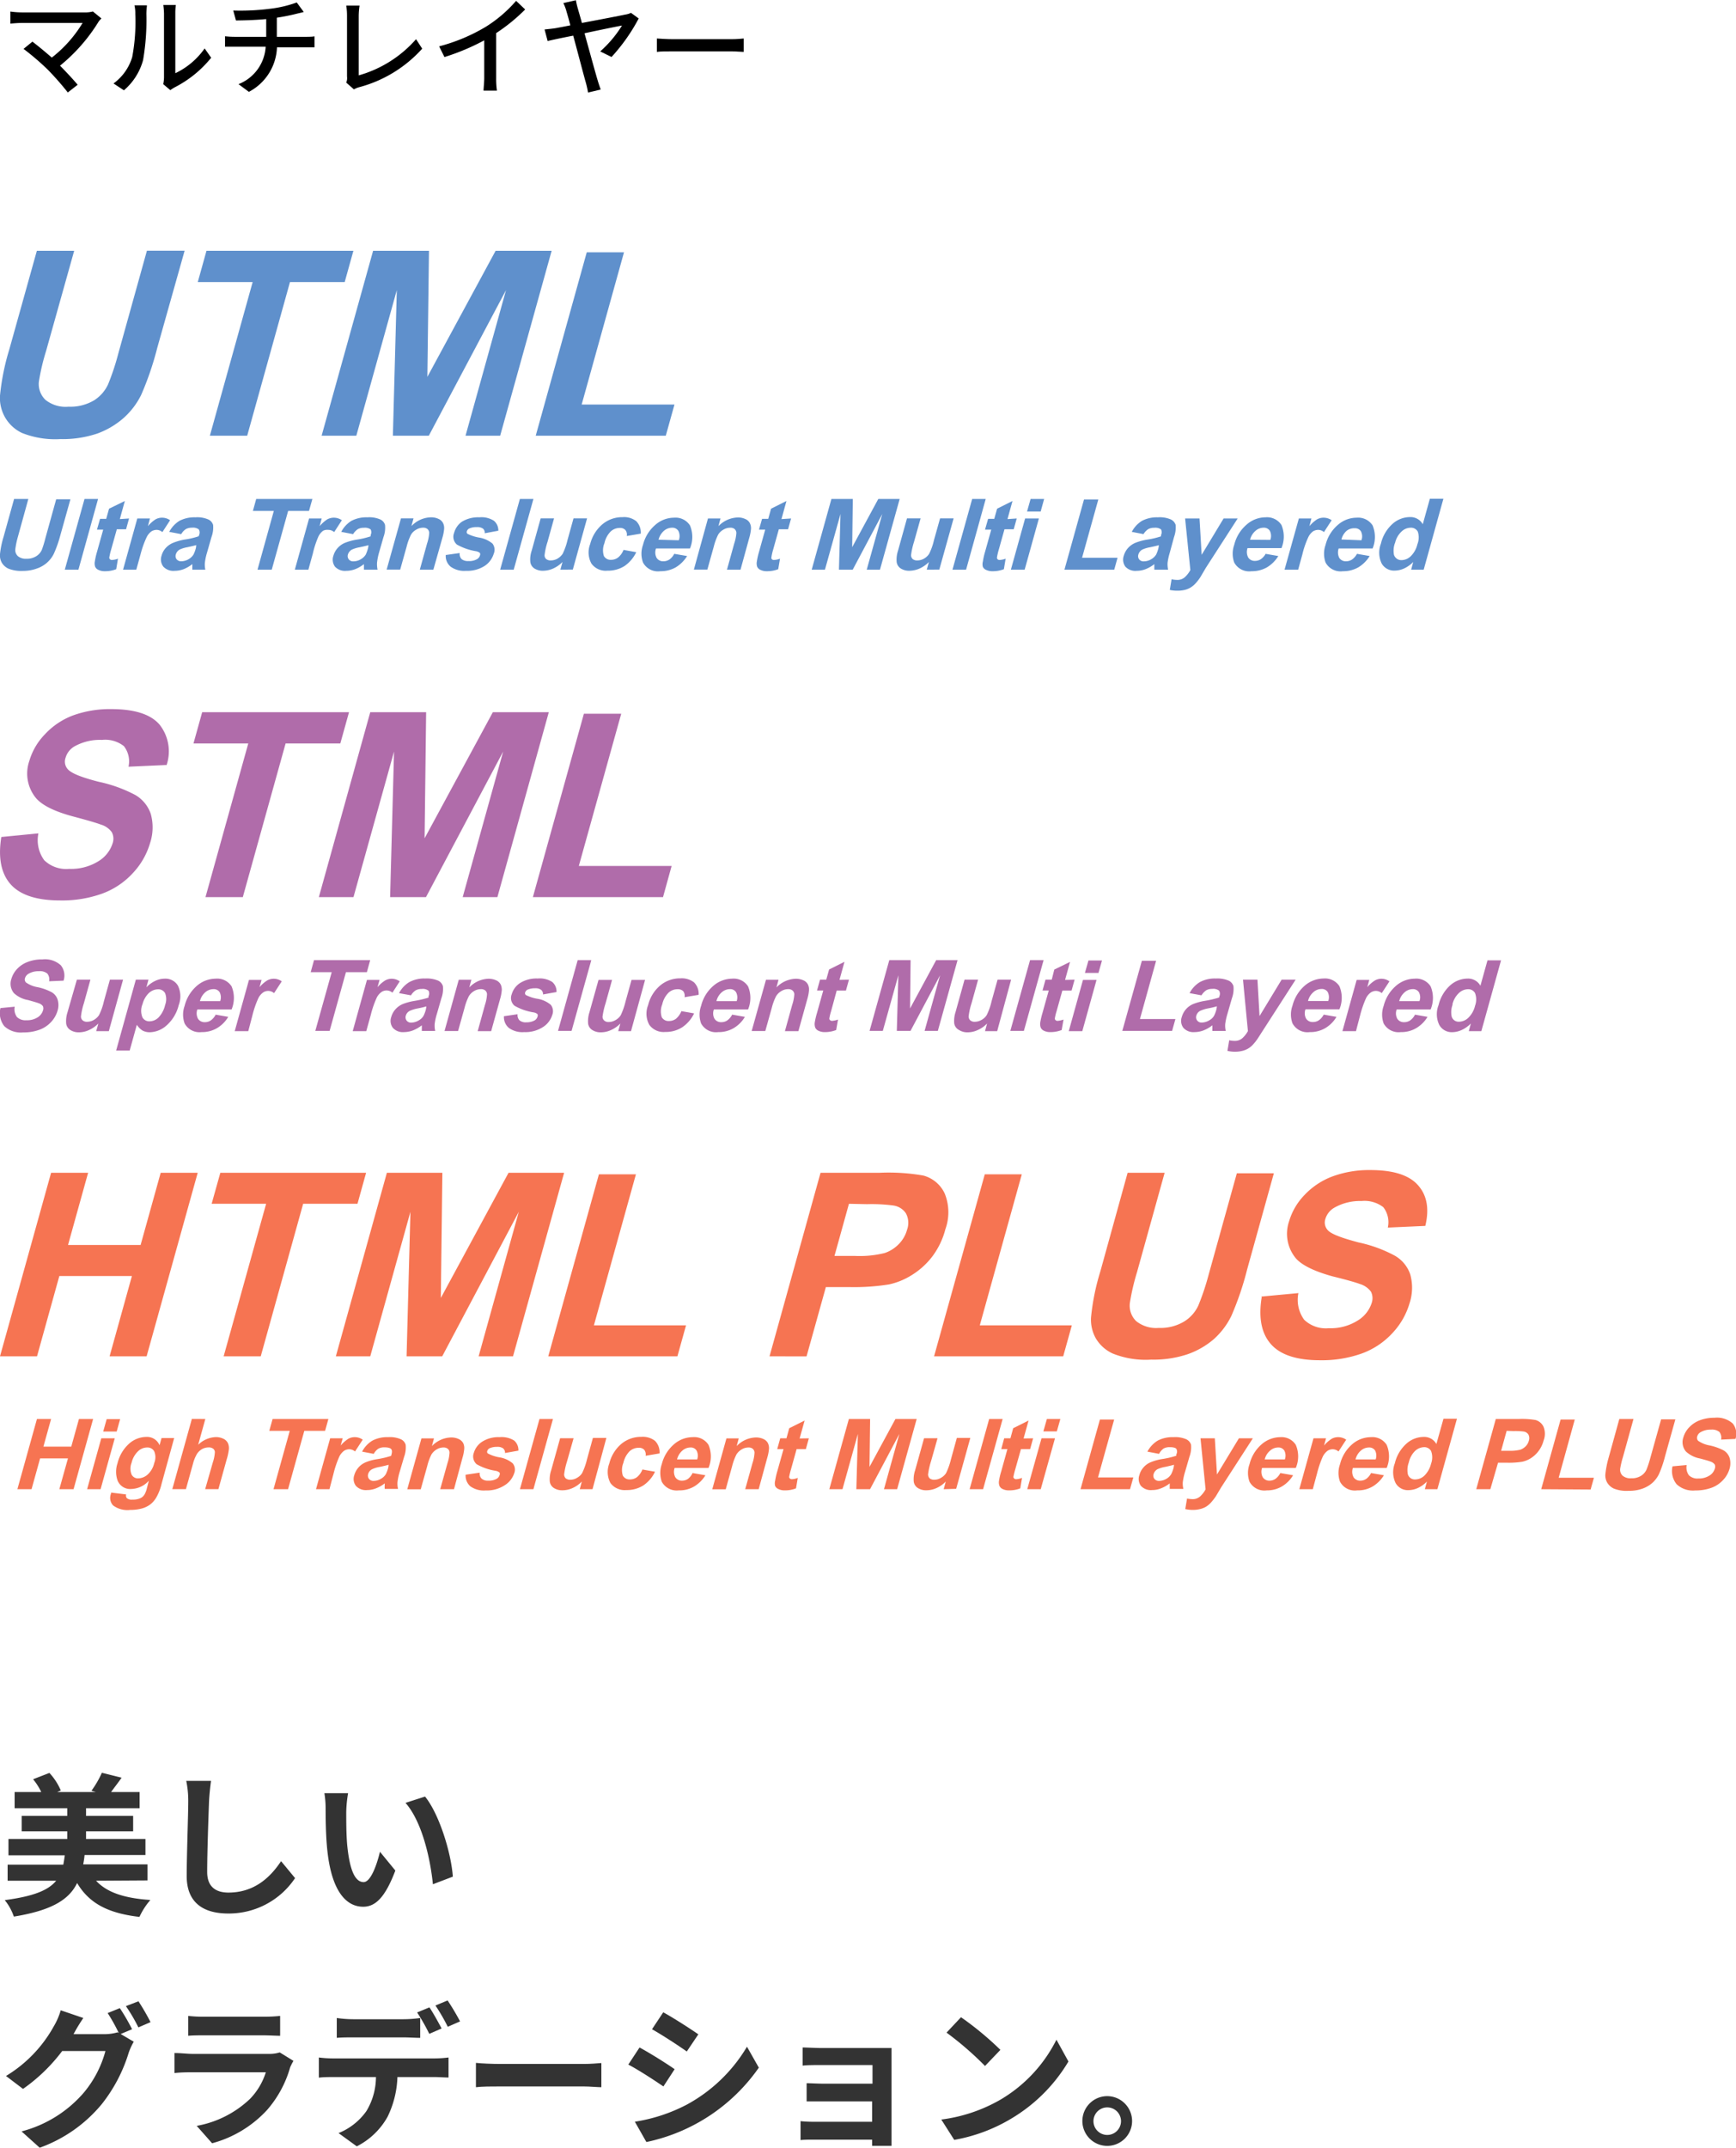 <svg xmlns="http://www.w3.org/2000/svg" width="225.57" height="278.99" viewBox="0 0 225.57 278.99"><g id="レイヤー_2" data-name="レイヤー 2"><g id="左バナー"><path d="M12.75,4a22.48,22.48,0,0,1-4.94,5.6c.82.83,1.73,1.81,2.29,2.48l-1.28,1a37.68,37.68,0,0,0-2.59-2.95A33.27,33.27,0,0,0,3.07,7.42l1.15-.94c.53.39,1.58,1.25,2.52,2.07a16.45,16.45,0,0,0,4-4.5H2.88c-.56,0-1.22.06-1.52.09V2.57a11.53,11.53,0,0,0,1.52.11H11a3.78,3.78,0,0,0,1.08-.12l1.11.91C13,3.65,12.85,3.82,12.75,4Z" transform="translate(-0.01 -1.07)"/><path d="M17.19,8.48a24.68,24.68,0,0,0,.4-5.59,4.54,4.54,0,0,0-.11-1.13H19.1c0,.11-.07.63-.07,1.12a30.52,30.52,0,0,1-.43,6,7.87,7.87,0,0,1-2.49,3.92l-1.35-.89A6.56,6.56,0,0,0,17.19,8.48Zm4.13,2.65V2.84a9.35,9.35,0,0,0-.09-1.12h1.63a7.31,7.31,0,0,0-.07,1.12v7.74A9.75,9.75,0,0,0,26.6,7.36l.85,1.21a14.7,14.7,0,0,1-4.77,3.86,5.19,5.19,0,0,0-.54.35L21.22,12A4.45,4.45,0,0,0,21.32,11.13Z" transform="translate(-0.01 -1.07)"/><path d="M35,2.22a15.34,15.34,0,0,0,3.57-.83l.91,1.24-.91.22c-.69.18-1.66.38-2.59.52V5.85H39.7c.3,0,.87,0,1.18-.06V7.22c-.34,0-.79,0-1.15,0H36A6.82,6.82,0,0,1,32.35,13L31,12a5.57,5.57,0,0,0,3.53-4.86h-4c-.44,0-.93,0-1.28,0V5.78a11.79,11.79,0,0,0,1.26.07h4.09V3.55c-1.38.13-2.91.17-3.93.18l-.35-1.29A30.36,30.36,0,0,0,35,2.22Z" transform="translate(-0.01 -1.07)"/><path d="M45.1,11V3.21A8.34,8.34,0,0,0,45,1.8h1.73a9.13,9.13,0,0,0-.11,1.4v7.66a15.51,15.51,0,0,0,7.45-4.7l.8,1.23a16.8,16.8,0,0,1-8.17,5,2.74,2.74,0,0,0-.7.29l-1-.88A1.55,1.55,0,0,0,45.1,11Z" transform="translate(-0.01 -1.07)"/><path d="M63.18,4.52a17.33,17.33,0,0,0,3.89-3.34L68.25,2.3a23.65,23.65,0,0,1-3.77,3.07v5.81a10.57,10.57,0,0,0,.1,1.66H62.84c0-.31.09-1.08.09-1.66V6.31a29.1,29.1,0,0,1-5.17,2.17l-.69-1.39A23.19,23.19,0,0,0,63.18,4.52Z" transform="translate(-0.01 -1.07)"/><path d="M75.1,2.21c.14.49.33,1.13.52,1.84,2.31-.43,5-.95,5.65-1.09A2.57,2.57,0,0,0,82,2.74l1,.73a23.7,23.7,0,0,1-3.53,5L78,7.75a15.08,15.08,0,0,0,2.83-3.36c-.42.07-2.65.52-4.87,1,.68,2.45,1.45,5.28,1.71,6.12.08.29.28.87.39,1.19l-1.64.39a12.78,12.78,0,0,0-.28-1.26c-.23-.78-1-3.74-1.65-6.13-1.53.3-2.85.58-3.32.7l-.4-1.5c.52-.06,1-.1,1.49-.18.24-.05.94-.17,1.86-.36-.21-.79-.39-1.44-.49-1.76a5.87,5.87,0,0,0-.42-1.13l1.63-.37A10.43,10.43,0,0,0,75.1,2.21Z" transform="translate(-0.01 -1.07)"/><path d="M87.45,6.16h7.62c.67,0,1.22-.06,1.57-.09V7.81c-.31,0-1-.07-1.57-.07H87.45c-.77,0-1.61,0-2.09.07V6.07C85.83,6.1,86.69,6.16,87.45,6.16Z" transform="translate(-0.01 -1.07)"/><path d="M12.49,245.34c1.4,1.52,3.68,2.28,7.06,2.5a9.19,9.19,0,0,0-1.42,2.2c-4.12-.48-6.54-1.78-8.1-4.4C9,247.78,6.75,249.2,1.81,250a7,7,0,0,0-1.18-2.14c3.8-.5,5.68-1.3,6.68-2.52H1v-2.08H8.23c.08-.38.14-.78.2-1.22H1.11v-2.12H8.75v-1H2.83v-2H8.75v-1H1.91v-2.1H5.37a8.06,8.06,0,0,0-1.06-1.66l2.12-.82a7.91,7.91,0,0,1,1.48,2.28l-.46.2h5l-.56-.16a13.18,13.18,0,0,0,1.36-2.34l2.56.64c-.48.7-1,1.34-1.36,1.86h3.7v2.1H11.19v1h6.12v2H11.19v1h7.72V242H11a11.94,11.94,0,0,1-.18,1.22h8.36v2.08Z" transform="translate(-0.01 -1.07)" style="fill:#333"/><path d="M27.17,235.07c-.08,2.16-.24,6.65-.24,9.13,0,2,1.2,2.68,2.76,2.68,3.3,0,5.4-1.9,6.84-4.08l1.82,2.2a10.35,10.35,0,0,1-8.68,4.6c-3.28,0-5.4-1.44-5.4-4.86,0-2.68.2-8,.2-9.67a12.76,12.76,0,0,0-.26-2.7l3.22,0C27.31,233.25,27.21,234.27,27.17,235.07Z" transform="translate(-0.01 -1.07)" style="fill:#333"/><path d="M45,236.42c0,1.3,0,2.8.12,4.24.28,2.88.88,4.86,2.14,4.86.94,0,1.74-2.34,2.12-3.94l2,2.44c-1.32,3.48-2.58,4.7-4.18,4.7-2.2,0-4.1-2-4.66-7.34-.2-1.84-.22-4.19-.22-5.41a12.16,12.16,0,0,0-.16-2l3.08,0A16.18,16.18,0,0,0,45,236.42Zm13.88,8.38-2.62,1c-.32-3.22-1.38-8.09-3.56-10.57l2.54-.82C57.11,236.73,58.63,241.74,58.85,244.8Z" transform="translate(-0.01 -1.07)" style="fill:#333"/><path d="M17.17,264.63l-1.48.62,1.7,1a8,8,0,0,0-.66,1.44,20.24,20.24,0,0,1-3.5,6.67,18.63,18.63,0,0,1-8.06,5.66l-2.36-2.12a16,16,0,0,0,8.06-5,14.15,14.15,0,0,0,2.84-5.44H8.09A22.47,22.47,0,0,1,3,272.38L.79,270.7A17.31,17.31,0,0,0,7,264.25a9,9,0,0,0,.9-2.08l2.94,1a20.75,20.75,0,0,0-1.22,2l-.06.1h4a6.3,6.3,0,0,0,1.74-.24l.14.08A23.19,23.19,0,0,0,14,262.53l1.58-.64A25.42,25.42,0,0,1,17.17,264.63Zm2.4-.92-1.58.68a21.2,21.2,0,0,0-1.62-2.76L18,261A28.56,28.56,0,0,1,19.57,263.71Z" transform="translate(-0.01 -1.07)" style="fill:#333"/><path d="M37.71,269.58a14.37,14.37,0,0,1-3,5.54,15,15,0,0,1-7.14,4.32l-2-2.26a13.49,13.49,0,0,0,6.92-3.5,8.68,8.68,0,0,0,2.06-3.46H25c-.48,0-1.48,0-2.32.1v-2.6c.84,0,1.7.11,2.32.11h9.9a4.53,4.53,0,0,0,1.46-.19l1.78,1.1A7.41,7.41,0,0,0,37.71,269.58ZM26.55,263h7.7a18.86,18.86,0,0,0,2.16-.1v2.58c-.54,0-1.48-.06-2.2-.06H26.55c-.64,0-1.5,0-2.08.06v-2.58A16.86,16.86,0,0,0,26.55,263Z" transform="translate(-0.01 -1.07)" style="fill:#333"/><path d="M43.37,268.42h13.1a15.13,15.13,0,0,0,1.82-.12v2.6c-.5,0-1.26-.06-1.82-.06H51.65A12.69,12.69,0,0,1,50.37,276a9.48,9.48,0,0,1-4,3.84L44,278.12a8.17,8.17,0,0,0,3.62-2.86,8.59,8.59,0,0,0,1.24-4.42h-5.5c-.58,0-1.36,0-1.92.08V268.3A15.23,15.23,0,0,0,43.37,268.42Zm2.54-5.09h6.54a15.7,15.7,0,0,0,2.16-.16v2.58c-.68,0-1.46-.06-2.16-.06H45.91c-.68,0-1.54,0-2.14.06v-2.58A15,15,0,0,0,45.91,263.33Zm11.48,1.2-1.6.7a25.46,25.46,0,0,0-1.58-2.78l1.6-.66C56.31,262.53,57,263.79,57.39,264.53Zm2.4-.92-1.6.7a23.6,23.6,0,0,0-1.6-2.76l1.58-.66A31.28,31.28,0,0,1,59.79,263.61Z" transform="translate(-0.01 -1.07)" style="fill:#333"/><path d="M65.07,269.14H75.81c.94,0,1.82-.08,2.34-.12v3.14c-.48,0-1.5-.1-2.34-.1H65.07c-1.14,0-2.48,0-3.22.1V269C62.57,269.08,64,269.14,65.07,269.14Z" transform="translate(-0.01 -1.07)" style="fill:#333"/><path d="M87.67,269.82l-1.46,2.24c-1.14-.78-3.22-2.14-4.56-2.84L83.11,267C84.45,267.72,86.65,269.1,87.67,269.82Zm1.62,4.58a20.39,20.39,0,0,0,7.78-7.5l1.54,2.72A23.74,23.74,0,0,1,84,279.28l-1.5-2.64A21.67,21.67,0,0,0,89.29,274.4Zm1.46-9.11-1.5,2.23c-1.12-.79-3.2-2.15-4.52-2.89l1.46-2.2C87.51,263.15,89.71,264.57,90.75,265.29Z" transform="translate(-0.01 -1.07)" style="fill:#333"/><path d="M106.75,267.07h7.56c.48,0,1.22,0,1.54,0,0,.25,0,.92,0,1.34v10c0,.32,0,1,0,1.36h-2.52c0-.18,0-.5,0-.8h-7.58c-.56,0-1.38,0-1.72.06v-2.46a17.16,17.16,0,0,0,1.74.08h7.56V274H107c-.76,0-1.72,0-2.18,0v-2.36c.52,0,1.42.06,2.18.06h6.38v-2.42h-6.6c-.74,0-2,0-2.48.08V267C104.79,267,106,267.07,106.75,267.07Z" transform="translate(-0.01 -1.07)" style="fill:#333"/><path d="M130,273.78a18.79,18.79,0,0,0,7.28-7.79l1.56,2.83a21.27,21.27,0,0,1-7.4,7.4A21.66,21.66,0,0,1,124,279l-1.68-2.64A20.61,20.61,0,0,0,130,273.78Zm0-6.47-2,2.09a41.63,41.63,0,0,0-5-4.33l1.88-2A40.39,40.39,0,0,1,130,267.31Z" transform="translate(-0.01 -1.07)" style="fill:#333"/><path d="M147.11,276.56a3.23,3.23,0,1,1-3.24-3.24A3.24,3.24,0,0,1,147.11,276.56Zm-1.44,0a1.79,1.79,0,1,0-1.8,1.8A1.79,1.79,0,0,0,145.67,276.56Z" transform="translate(-0.01 -1.07)" style="fill:#333"/><path d="M1.84,65.88H3.69l-1.38,5A11.09,11.09,0,0,0,2,72.39a1.08,1.08,0,0,0,.32.9,1.56,1.56,0,0,0,1.13.35,2.22,2.22,0,0,0,1.27-.33,1.84,1.84,0,0,0,.71-.79A13.09,13.09,0,0,0,5.9,71l1.41-5.08H9.16L7.82,70.7A15.28,15.28,0,0,1,7,73a3.75,3.75,0,0,1-.88,1.15,3.88,3.88,0,0,1-1.29.75A5.2,5.2,0,0,1,3,75.22a4.5,4.5,0,0,1-1.91-.3,2,2,0,0,1-.86-.79,2,2,0,0,1-.23-1,11.75,11.75,0,0,1,.47-2.33Z" transform="translate(-0.01 -1.07)" style="fill:#5f90cc"/><polygon points="8.42 73.99 10.98 64.81 12.74 64.81 10.19 73.99 8.42 73.99" style="fill:#5f90cc"/><path d="M16.78,68.41l-.39,1.4h-1.2l-.75,2.68a7.77,7.77,0,0,0-.23,1,.29.29,0,0,0,.1.23.36.36,0,0,0,.27.08,2.52,2.52,0,0,0,.76-.17L15.11,75a4,4,0,0,1-1.47.26,1.83,1.83,0,0,1-.81-.16.83.83,0,0,1-.45-.41,1.32,1.32,0,0,1-.05-.68,9.36,9.36,0,0,1,.28-1.25l.81-2.9h-.81l.4-1.4h.8l.37-1.32,2.05-1-.65,2.35Z" transform="translate(-0.01 -1.07)" style="fill:#5f90cc"/><path d="M17.72,75.06H16l1.85-6.65h1.64l-.26,1a4.25,4.25,0,0,1,1-.89,1.7,1.7,0,0,1,.82-.21,1.78,1.78,0,0,1,1.06.33l-1,1.54a1.15,1.15,0,0,0-.75-.29,1.28,1.28,0,0,0-.68.2,2.07,2.07,0,0,0-.61.74A12.37,12.37,0,0,0,18.29,73Z" transform="translate(-0.01 -1.07)" style="fill:#5f90cc"/><path d="M23.52,70.44,22,70.15a3.75,3.75,0,0,1,1.32-1.43,4.2,4.2,0,0,1,2.09-.46,3.58,3.58,0,0,1,1.67.28,1.15,1.15,0,0,1,.62.71,3.56,3.56,0,0,1-.21,1.57l-.59,2.06a7.42,7.42,0,0,0-.27,1.29,3,3,0,0,0,.06.89H25c0-.11,0-.29,0-.52a.93.93,0,0,0,0-.2,4.79,4.79,0,0,1-1.14.66,3.39,3.39,0,0,1-1.16.21,1.77,1.77,0,0,1-1.47-.55A1.52,1.52,0,0,1,21,73.25a2.42,2.42,0,0,1,.54-1,2.65,2.65,0,0,1,.95-.67A7.3,7.3,0,0,1,24,71.15a10.36,10.36,0,0,0,1.83-.43l.05-.17a.76.76,0,0,0-.05-.73,1.25,1.25,0,0,0-.88-.21,1.57,1.57,0,0,0-.79.18,1.91,1.91,0,0,0-.6.65m1.95,1.43q-.36.1-1.14.27a4.06,4.06,0,0,0-1,.3,1.06,1.06,0,0,0-.51.63.69.69,0,0,0,.09.63.75.75,0,0,0,.63.27,1.93,1.93,0,0,0,1-.31,1.69,1.69,0,0,0,.58-.58,4.2,4.2,0,0,0,.31-.86Z" transform="translate(-0.01 -1.07)" style="fill:#5f90cc"/><polygon points="33.46 73.99 35.58 66.36 32.86 66.36 33.29 64.81 40.59 64.81 40.15 66.36 37.44 66.36 35.31 73.99 33.46 73.99" style="fill:#5f90cc"/><path d="M40.08,75.06H38.32l1.85-6.65h1.64l-.27,1a4.68,4.68,0,0,1,1-.89,1.81,1.81,0,0,1,1.89.12l-1,1.54a1.15,1.15,0,0,0-.75-.29A1.28,1.28,0,0,0,42,70a2.07,2.07,0,0,0-.61.74A12.37,12.37,0,0,0,40.65,73Z" transform="translate(-0.01 -1.07)" style="fill:#5f90cc"/><path d="M45.86,70.44l-1.51-.29a3.68,3.68,0,0,1,1.32-1.43,4.19,4.19,0,0,1,2.08-.46,3.6,3.6,0,0,1,1.68.28,1.13,1.13,0,0,1,.61.71,3.51,3.51,0,0,1-.2,1.57l-.59,2.06A7.68,7.68,0,0,0,49,74.17a3.44,3.44,0,0,0,.07.89H47.3c0-.11,0-.29,0-.52v-.2a4.65,4.65,0,0,1-1.15.66,3.33,3.33,0,0,1-1.15.21,1.76,1.76,0,0,1-1.47-.55,1.55,1.55,0,0,1-.2-1.41,2.56,2.56,0,0,1,.55-1,2.61,2.61,0,0,1,.94-.67,7.42,7.42,0,0,1,1.52-.42,10.6,10.6,0,0,0,1.83-.43l0-.17a.82.82,0,0,0,0-.73,1.27,1.27,0,0,0-.89-.21,1.55,1.55,0,0,0-.78.18,2,2,0,0,0-.61.65m2,1.43c-.25.07-.63.16-1.15.27a4.08,4.08,0,0,0-1,.3,1.08,1.08,0,0,0-.52.63.69.69,0,0,0,.1.63.72.72,0,0,0,.63.27,1.88,1.88,0,0,0,1-.31,1.73,1.73,0,0,0,.59-.58,5.15,5.15,0,0,0,.3-.86Z" transform="translate(-0.01 -1.07)" style="fill:#5f90cc"/><path d="M56.32,75.06H54.56l.94-3.39a5.37,5.37,0,0,0,.28-1.39.7.7,0,0,0-.23-.5.83.83,0,0,0-.56-.17,1.69,1.69,0,0,0-.89.25,1.82,1.82,0,0,0-.69.66,7.64,7.64,0,0,0-.56,1.53l-.84,3H50.25l1.86-6.65h1.63l-.27,1A3.61,3.61,0,0,1,56,68.26a2.23,2.23,0,0,1,1,.21,1.18,1.18,0,0,1,.58.54,1.47,1.47,0,0,1,.14.74,5.88,5.88,0,0,1-.23,1.18Z" transform="translate(-0.01 -1.07)" style="fill:#5f90cc"/><path d="M57.9,73.16l1.84-.26a1,1,0,0,0,.24.78,1.28,1.28,0,0,0,.89.26A2,2,0,0,0,62,73.69a.81.81,0,0,0,.37-.47.41.41,0,0,0,0-.33,1.09,1.09,0,0,0-.53-.23,7.5,7.5,0,0,1-2.46-.86,1.33,1.33,0,0,1-.37-1.5A2.62,2.62,0,0,1,60,68.85a4,4,0,0,1,2.29-.59,3,3,0,0,1,1.9.45A1.62,1.62,0,0,1,64.76,70L63,70.33a.72.72,0,0,0-.23-.6,1.28,1.28,0,0,0-.8-.2,2.19,2.19,0,0,0-1,.19.58.58,0,0,0-.3.36.3.3,0,0,0,.08.32,5.43,5.43,0,0,0,1.51.49,3.62,3.62,0,0,1,1.74.78A1.32,1.32,0,0,1,64.16,73,2.88,2.88,0,0,1,63,74.56a4.19,4.19,0,0,1-2.45.65,3,3,0,0,1-2-.55,1.8,1.8,0,0,1-.62-1.5" transform="translate(-0.01 -1.07)" style="fill:#5f90cc"/><polygon points="64.99 73.99 67.55 64.81 69.31 64.81 66.75 73.99 64.99 73.99" style="fill:#5f90cc"/><path d="M72.82,75.06l.28-1a4,4,0,0,1-1.19.84,3.28,3.28,0,0,1-1.33.3,2,2,0,0,1-1.12-.29,1.19,1.19,0,0,1-.54-.83,3.49,3.49,0,0,1,.17-1.47l1.17-4.21H72l-.85,3.06a8.57,8.57,0,0,0-.38,1.72.63.63,0,0,0,.21.5.9.9,0,0,0,.6.18,1.77,1.77,0,0,0,.88-.24,2.08,2.08,0,0,0,.66-.62,8.42,8.42,0,0,0,.63-1.79l.78-2.81h1.76l-1.85,6.65Z" transform="translate(-0.01 -1.07)" style="fill:#5f90cc"/><path d="M83.27,70.38l-1.82.31a.94.94,0,0,0-.18-.78.92.92,0,0,0-.73-.27,1.72,1.72,0,0,0-1.18.46,3.05,3.05,0,0,0-.81,1.52,2.41,2.41,0,0,0-.07,1.67,1,1,0,0,0,.93.49,1.51,1.51,0,0,0,.9-.29,2.4,2.4,0,0,0,.72-1l1.65.3a4.56,4.56,0,0,1-1.53,1.8,4,4,0,0,1-2.22.6,2.28,2.28,0,0,1-2.07-.92,3,3,0,0,1-.16-2.55,4.94,4.94,0,0,1,1.59-2.56,4,4,0,0,1,2.61-.92,2.56,2.56,0,0,1,1.78.52,2.11,2.11,0,0,1,.59,1.6" transform="translate(-0.01 -1.07)" style="fill:#5f90cc"/><path d="M87.61,73l1.68.29a4.42,4.42,0,0,1-1.48,1.47,3.92,3.92,0,0,1-2,.5,2.2,2.2,0,0,1-2.25-1.13,3.35,3.35,0,0,1,0-2.29,5,5,0,0,1,1.59-2.59,3.69,3.69,0,0,1,2.44-.94,2.22,2.22,0,0,1,2.07,1,3.85,3.85,0,0,1,0,3H85.25a1.49,1.49,0,0,0,.08,1.22,1,1,0,0,0,.89.44,1.39,1.39,0,0,0,.77-.23,2,2,0,0,0,.62-.72m.6-1.78A1.49,1.49,0,0,0,88.14,70a.92.92,0,0,0-.81-.39,1.63,1.63,0,0,0-1.07.42,2.26,2.26,0,0,0-.68,1.14Z" transform="translate(-0.01 -1.07)" style="fill:#5f90cc"/><path d="M96.23,75.06H94.47l.94-3.39a5.37,5.37,0,0,0,.28-1.39.7.7,0,0,0-.23-.5.82.82,0,0,0-.56-.17,1.72,1.72,0,0,0-.89.25,1.82,1.82,0,0,0-.69.66,7.64,7.64,0,0,0-.56,1.53l-.84,3H90.17L92,68.41h1.63l-.27,1a3.63,3.63,0,0,1,2.51-1.13,2.2,2.2,0,0,1,1,.21,1.14,1.14,0,0,1,.58.54,1.47,1.47,0,0,1,.14.74,5.88,5.88,0,0,1-.23,1.18Z" transform="translate(-0.01 -1.07)" style="fill:#5f90cc"/><path d="M102.8,68.41l-.39,1.4h-1.2l-.75,2.68a6.78,6.78,0,0,0-.22,1,.25.25,0,0,0,.09.23.36.36,0,0,0,.27.08,2.52,2.52,0,0,0,.76-.17L101.13,75a4,4,0,0,1-1.47.26,1.83,1.83,0,0,1-.81-.16.83.83,0,0,1-.45-.41,1.32,1.32,0,0,1-.05-.68,9.36,9.36,0,0,1,.28-1.25l.81-2.9h-.81l.4-1.4h.8l.37-1.32,2-1-.65,2.35Z" transform="translate(-0.01 -1.07)" style="fill:#5f90cc"/><polygon points="105.47 73.99 108.03 64.81 110.81 64.81 110.73 71.07 114.12 64.81 116.9 64.81 114.34 73.99 112.62 73.99 114.64 66.76 110.8 73.99 109.01 73.99 109.21 66.76 107.19 73.99 105.47 73.99" style="fill:#5f90cc"/><path d="M120.43,75.06l.28-1a4,4,0,0,1-1.19.84,3.33,3.33,0,0,1-1.34.3,2,2,0,0,1-1.12-.29,1.19,1.19,0,0,1-.54-.83,3.67,3.67,0,0,1,.17-1.47l1.17-4.21h1.77l-.86,3.06a9.42,9.42,0,0,0-.38,1.72.7.7,0,0,0,.21.5.9.9,0,0,0,.6.18,1.74,1.74,0,0,0,.88-.24,1.88,1.88,0,0,0,.66-.62,7.87,7.87,0,0,0,.63-1.79l.79-2.81h1.76l-1.86,6.65Z" transform="translate(-0.01 -1.07)" style="fill:#5f90cc"/><polygon points="123.76 73.99 126.32 64.81 128.08 64.81 125.53 73.99 123.76 73.99" style="fill:#5f90cc"/><path d="M132.12,68.41l-.39,1.4h-1.2l-.75,2.68a7.77,7.77,0,0,0-.23,1,.29.29,0,0,0,.1.23.36.36,0,0,0,.27.08,2.58,2.58,0,0,0,.76-.17L130.45,75a4,4,0,0,1-1.47.26,1.83,1.83,0,0,1-.81-.16.8.8,0,0,1-.45-.41,1.32,1.32,0,0,1,0-.68,9.36,9.36,0,0,1,.28-1.25l.81-2.9H128l.4-1.4h.8l.37-1.32,2-1-.65,2.35Z" transform="translate(-0.01 -1.07)" style="fill:#5f90cc"/><path d="M131.36,75.06l1.85-6.65H135l-1.85,6.65Zm2.1-7.55.46-1.63h1.76l-.45,1.63Z" transform="translate(-0.01 -1.07)" style="fill:#5f90cc"/><polygon points="138.31 73.99 140.85 64.88 142.71 64.88 140.6 72.44 145.21 72.44 144.78 73.99 138.31 73.99" style="fill:#5f90cc"/><path d="M148.58,70.44l-1.51-.29a3.68,3.68,0,0,1,1.32-1.43,4.19,4.19,0,0,1,2.08-.46,3.6,3.6,0,0,1,1.68.28,1.18,1.18,0,0,1,.62.71,3.72,3.72,0,0,1-.21,1.57L152,72.88a7.68,7.68,0,0,0-.28,1.29,3.44,3.44,0,0,0,.07.89H150c0-.11,0-.29,0-.52s0-.17,0-.2a4.65,4.65,0,0,1-1.15.66,3.29,3.29,0,0,1-1.15.21,1.76,1.76,0,0,1-1.47-.55,1.55,1.55,0,0,1-.2-1.41,2.56,2.56,0,0,1,.55-1,2.7,2.7,0,0,1,.94-.67,7.42,7.42,0,0,1,1.52-.42,10.6,10.6,0,0,0,1.83-.43l0-.17a.82.82,0,0,0,0-.73,1.27,1.27,0,0,0-.89-.21,1.55,1.55,0,0,0-.78.18,2,2,0,0,0-.61.65m2,1.43c-.25.07-.63.16-1.15.27a4.08,4.08,0,0,0-1,.3,1.06,1.06,0,0,0-.51.63.69.69,0,0,0,.09.63.72.72,0,0,0,.63.27,1.88,1.88,0,0,0,1-.31,1.73,1.73,0,0,0,.59-.58,4.36,4.36,0,0,0,.3-.86Z" transform="translate(-0.01 -1.07)" style="fill:#5f90cc"/><path d="M154,68.41h1.87l.28,4.72L159,68.41h1.83l-4.13,6.4L156,76a6,6,0,0,1-.69.89,2.9,2.9,0,0,1-.62.5,2.67,2.67,0,0,1-.75.3,3.84,3.84,0,0,1-.93.1,4.37,4.37,0,0,1-1-.1l.23-1.38a3.88,3.88,0,0,0,.73.08,1.43,1.43,0,0,0,1-.36,3.56,3.56,0,0,0,.71-.92Z" transform="translate(-0.01 -1.07)" style="fill:#5f90cc"/><path d="M164.44,73l1.67.29a4.42,4.42,0,0,1-1.48,1.47,3.92,3.92,0,0,1-2,.5,2.21,2.21,0,0,1-2.25-1.13,3.41,3.41,0,0,1,0-2.29A5,5,0,0,1,162,69.2a3.71,3.71,0,0,1,2.45-.94,2.23,2.23,0,0,1,2.07,1,3.91,3.91,0,0,1,0,3h-4.41a1.52,1.52,0,0,0,.09,1.22,1,1,0,0,0,.89.44,1.38,1.38,0,0,0,.76-.23,2.07,2.07,0,0,0,.63-.72m.59-1.78A1.45,1.45,0,0,0,165,70a.9.9,0,0,0-.8-.39,1.59,1.59,0,0,0-1.07.42,2.2,2.2,0,0,0-.69,1.14Z" transform="translate(-0.01 -1.07)" style="fill:#5f90cc"/><path d="M168.69,75.06h-1.77l1.86-6.65h1.63l-.26,1a4.45,4.45,0,0,1,1-.89,1.72,1.72,0,0,1,.82-.21,1.81,1.81,0,0,1,1.07.33l-1,1.54a1.14,1.14,0,0,0-.74-.29,1.29,1.29,0,0,0-.69.2,2.06,2.06,0,0,0-.6.74,11.61,11.61,0,0,0-.77,2.23Z" transform="translate(-0.01 -1.07)" style="fill:#5f90cc"/><path d="M176.31,73l1.67.29a4.42,4.42,0,0,1-1.48,1.47,3.92,3.92,0,0,1-2,.5,2.21,2.21,0,0,1-2.25-1.13,3.41,3.41,0,0,1,0-2.29,5,5,0,0,1,1.59-2.59,3.71,3.71,0,0,1,2.45-.94,2.23,2.23,0,0,1,2.07,1,3.91,3.91,0,0,1,0,3h-4.41a1.57,1.57,0,0,0,.08,1.22,1,1,0,0,0,.9.44,1.38,1.38,0,0,0,.76-.23,2.07,2.07,0,0,0,.63-.72m.59-1.78a1.45,1.45,0,0,0-.07-1.17.9.9,0,0,0-.8-.39A1.59,1.59,0,0,0,175,70a2.2,2.2,0,0,0-.69,1.14Z" transform="translate(-0.01 -1.07)" style="fill:#5f90cc"/><path d="M185,75.06h-1.63l.27-1a4.07,4.07,0,0,1-1.2.85,3,3,0,0,1-1.19.27,1.85,1.85,0,0,1-1.71-.92,3.26,3.26,0,0,1-.1-2.58,5,5,0,0,1,1.51-2.57,3.43,3.43,0,0,1,2.26-.88,1.82,1.82,0,0,1,1.67.93l.92-3.31h1.76Zm-3.73-3.47a2.86,2.86,0,0,0-.13,1.55,1,1,0,0,0,1,.68,1.75,1.75,0,0,0,1.18-.51,3.2,3.2,0,0,0,.86-1.55,2.39,2.39,0,0,0,.05-1.65,1,1,0,0,0-.92-.5,1.73,1.73,0,0,0-1.19.5,2.91,2.91,0,0,0-.84,1.48" transform="translate(-0.01 -1.07)" style="fill:#5f90cc"/><path d="M20.44,46.26a39.55,39.55,0,0,1-2.09,6.11,9.89,9.89,0,0,1-2.29,3,10.77,10.77,0,0,1-3.38,2,14.09,14.09,0,0,1-4.82.73,11.66,11.66,0,0,1-5-.8A5,5,0,0,1,.63,55.21,5.13,5.13,0,0,1,0,52.55a30.63,30.63,0,0,1,1.22-6.1L4.8,33.64H9.65L6,46.65a28.21,28.21,0,0,0-.94,4A2.86,2.86,0,0,0,5.91,53a4.17,4.17,0,0,0,3,.89,6,6,0,0,0,3.35-.84A4.88,4.88,0,0,0,14.05,51a31.74,31.74,0,0,0,1.35-4.08l3.7-13.29H24Z" transform="translate(-0.01 -1.07)" style="fill:#5f90cc"/><polygon points="44.79 36.63 37.68 36.63 32.12 56.59 27.27 56.59 32.83 36.63 25.7 36.63 26.83 32.57 45.92 32.57 44.79 36.63" style="fill:#5f90cc"/><polygon points="64.99 56.59 60.49 56.59 65.75 37.68 55.72 56.59 51.05 56.59 51.56 37.68 46.3 56.59 41.79 56.59 48.48 32.57 55.74 32.57 55.53 48.95 64.4 32.57 71.68 32.57 64.99 56.59" style="fill:#5f90cc"/><polygon points="86.51 56.59 69.61 56.59 76.24 32.77 81.08 32.77 75.58 52.54 87.64 52.54 86.51 56.59" style="fill:#5f90cc"/><path d="M.07,132l1.85-.18a1.73,1.73,0,0,0,.29,1.34,1.59,1.59,0,0,0,1.23.42,2.54,2.54,0,0,0,1.45-.37,1.58,1.58,0,0,0,.7-.89.76.76,0,0,0,0-.56,1.06,1.06,0,0,0-.56-.39c-.2-.08-.65-.21-1.37-.41a3.59,3.59,0,0,1-1.84-.9,1.91,1.91,0,0,1-.33-1.85,3.15,3.15,0,0,1,.76-1.31A3.62,3.62,0,0,1,3.63,126a5.06,5.06,0,0,1,1.89-.32,3.05,3.05,0,0,1,2.39.76,2.12,2.12,0,0,1,.36,2l-1.88.08a1.21,1.21,0,0,0-.23-1,1.51,1.51,0,0,0-1.08-.31,2.59,2.59,0,0,0-1.36.33,1,1,0,0,0-.46.57.56.56,0,0,0,.12.56,3.7,3.7,0,0,0,1.54.62,6.82,6.82,0,0,1,1.82.66,1.72,1.72,0,0,1,.75.93,2.44,2.44,0,0,1,0,1.46,3.66,3.66,0,0,1-.85,1.48,3.85,3.85,0,0,1-1.52,1,5.85,5.85,0,0,1-2.1.34,3.14,3.14,0,0,1-2.45-.81A2.72,2.72,0,0,1,.07,132" transform="translate(-0.01 -1.07)" style="fill:#b06caa"/><path d="M12.51,135l.28-1a3.84,3.84,0,0,1-1.19.84,3.14,3.14,0,0,1-1.33.31,2,2,0,0,1-1.12-.3,1.17,1.17,0,0,1-.54-.82,3.7,3.7,0,0,1,.17-1.48L10,128.31h1.76l-.85,3.06a8.72,8.72,0,0,0-.38,1.72.66.66,0,0,0,.21.5.85.85,0,0,0,.6.19,1.78,1.78,0,0,0,.88-.25,2,2,0,0,0,.66-.62,7.87,7.87,0,0,0,.63-1.79l.78-2.81H16L14.15,135Z" transform="translate(-0.01 -1.07)" style="fill:#b06caa"/><path d="M17.66,128.31H19.3l-.27,1a3.69,3.69,0,0,1,1.09-.81,2.87,2.87,0,0,1,1.3-.32,1.88,1.88,0,0,1,1.71.91,3.19,3.19,0,0,1,.1,2.53,5.13,5.13,0,0,1-1.53,2.59,3.39,3.39,0,0,1-2.23.93,2,2,0,0,1-.94-.22,2.4,2.4,0,0,1-.74-.75l-.93,3.35H15.1Zm.85,3.22a2.28,2.28,0,0,0,0,1.66,1,1,0,0,0,.93.53,1.69,1.69,0,0,0,1.16-.49,3.42,3.42,0,0,0,.86-1.62,2.13,2.13,0,0,0,0-1.55,1,1,0,0,0-.9-.5,1.81,1.81,0,0,0-1.21.49,3.07,3.07,0,0,0-.83,1.48" transform="translate(-0.01 -1.07)" style="fill:#b06caa"/><path d="M28,132.85l1.67.29a4.22,4.22,0,0,1-1.47,1.47,3.83,3.83,0,0,1-2,.51A2.2,2.2,0,0,1,24,134a3.35,3.35,0,0,1,0-2.29,5.05,5.05,0,0,1,1.58-2.59,3.78,3.78,0,0,1,2.45-.94,2.22,2.22,0,0,1,2.07,1,3.89,3.89,0,0,1,0,3H25.65a1.5,1.5,0,0,0,.09,1.21,1,1,0,0,0,.89.44,1.35,1.35,0,0,0,.76-.22,2.11,2.11,0,0,0,.63-.73m.6-1.78a1.47,1.47,0,0,0-.07-1.16.9.9,0,0,0-.81-.4,1.63,1.63,0,0,0-1.07.42,2.19,2.19,0,0,0-.68,1.14Z" transform="translate(-0.01 -1.07)" style="fill:#b06caa"/><path d="M32.27,135H30.51l1.85-6.66H34l-.27.95a4.31,4.31,0,0,1,1-.88,1.76,1.76,0,0,1,1.89.12l-1,1.53a1.16,1.16,0,0,0-1.43-.08,2,2,0,0,0-.61.73,12.68,12.68,0,0,0-.77,2.23Z" transform="translate(-0.01 -1.07)" style="fill:#b06caa"/><polygon points="40.97 133.89 43.1 126.27 40.37 126.27 40.8 124.71 48.1 124.71 47.67 126.27 44.95 126.27 42.83 133.89 40.97 133.89" style="fill:#b06caa"/><path d="M47.6,135H45.84l1.85-6.66h1.64l-.27.95a4.31,4.31,0,0,1,1-.88,1.77,1.77,0,0,1,.82-.22,1.82,1.82,0,0,1,1.07.34L51,130a1.16,1.16,0,0,0-1.43-.08,2,2,0,0,0-.61.73,12.68,12.68,0,0,0-.77,2.23Z" transform="translate(-0.01 -1.07)" style="fill:#b06caa"/><path d="M53.38,130.34l-1.52-.28a3.63,3.63,0,0,1,1.33-1.43,4.05,4.05,0,0,1,2.08-.47,3.77,3.77,0,0,1,1.68.28,1.18,1.18,0,0,1,.61.71,3.55,3.55,0,0,1-.2,1.58l-.59,2.05a7.11,7.11,0,0,0-.28,1.29,3.15,3.15,0,0,0,.07.9H54.82c0-.12,0-.29,0-.52v-.21a4.84,4.84,0,0,1-1.15.66,3.36,3.36,0,0,1-1.16.22,1.75,1.75,0,0,1-1.46-.56,1.51,1.51,0,0,1-.2-1.41,2.5,2.5,0,0,1,.55-1,2.65,2.65,0,0,1,.94-.67,7.31,7.31,0,0,1,1.52-.41,13.31,13.31,0,0,0,1.83-.43l0-.18a.77.77,0,0,0,0-.72,1.23,1.23,0,0,0-.89-.22,1.55,1.55,0,0,0-.78.18,2,2,0,0,0-.61.65m2,1.43a10.7,10.7,0,0,1-1.15.27,4.43,4.43,0,0,0-1,.31,1,1,0,0,0-.52.62.71.71,0,0,0,.1.64.72.72,0,0,0,.63.27,2,2,0,0,0,1-.32,1.54,1.54,0,0,0,.58-.58,4,4,0,0,0,.31-.86Z" transform="translate(-0.01 -1.07)" style="fill:#b06caa"/><path d="M63.83,135H62.08l.94-3.4a5.19,5.19,0,0,0,.27-1.39.67.67,0,0,0-.22-.49.85.85,0,0,0-.57-.18,1.74,1.74,0,0,0-.89.25,1.9,1.9,0,0,0-.68.67,7.25,7.25,0,0,0-.56,1.52l-.84,3H57.77l1.85-6.66h1.64l-.27,1a3.6,3.6,0,0,1,2.5-1.13,2.39,2.39,0,0,1,1,.21,1.23,1.23,0,0,1,.58.54,1.61,1.61,0,0,1,.14.74,5.76,5.76,0,0,1-.23,1.18Z" transform="translate(-0.01 -1.07)" style="fill:#b06caa"/><path d="M65.41,133.07l1.85-.27a1,1,0,0,0,.24.78,1.2,1.2,0,0,0,.88.27,2.16,2.16,0,0,0,1.1-.25.83.83,0,0,0,.37-.48.41.41,0,0,0,0-.33,1,1,0,0,0-.52-.23,7.26,7.26,0,0,1-2.46-.86,1.31,1.31,0,0,1-.37-1.49,2.6,2.6,0,0,1,1.08-1.46,4,4,0,0,1,2.29-.59,3,3,0,0,1,1.9.45,1.62,1.62,0,0,1,.55,1.31l-1.75.31a.72.72,0,0,0-.24-.59,1.19,1.19,0,0,0-.79-.21,2.26,2.26,0,0,0-1,.19.64.64,0,0,0-.3.36.32.32,0,0,0,.09.32,5.09,5.09,0,0,0,1.5.49,3.61,3.61,0,0,1,1.75.79,1.34,1.34,0,0,1,.19,1.31,2.86,2.86,0,0,1-1.2,1.57,4.2,4.2,0,0,1-2.45.66,3,3,0,0,1-2-.55,1.84,1.84,0,0,1-.63-1.5" transform="translate(-0.01 -1.07)" style="fill:#b06caa"/><polygon points="72.51 133.89 75.06 124.71 76.83 124.71 74.27 133.89 72.51 133.89" style="fill:#b06caa"/><path d="M80.34,135l.28-1a3.84,3.84,0,0,1-1.19.84,3.15,3.15,0,0,1-1.34.31,2,2,0,0,1-1.12-.3,1.17,1.17,0,0,1-.54-.82,3.7,3.7,0,0,1,.17-1.48l1.18-4.21h1.76l-.85,3.06a10.07,10.07,0,0,0-.39,1.72.67.67,0,0,0,.22.5.82.82,0,0,0,.6.19,1.74,1.74,0,0,0,.87-.25,1.91,1.91,0,0,0,.67-.62,9.05,9.05,0,0,0,.63-1.79l.78-2.81h1.76L82,135Z" transform="translate(-0.01 -1.07)" style="fill:#b06caa"/><path d="M90.79,130.28l-1.83.31a1,1,0,0,0-.17-.78,1,1,0,0,0-.74-.26,1.72,1.72,0,0,0-1.17.45,3.06,3.06,0,0,0-.82,1.52,2.4,2.4,0,0,0-.06,1.67,1,1,0,0,0,.93.49,1.52,1.52,0,0,0,.9-.28,2.57,2.57,0,0,0,.72-1l1.65.29a4.51,4.51,0,0,1-1.54,1.8,3.92,3.92,0,0,1-2.21.61,2.29,2.29,0,0,1-2.07-.92,3,3,0,0,1-.16-2.55,4.85,4.85,0,0,1,1.58-2.57,4,4,0,0,1,2.61-.92,2.59,2.59,0,0,1,1.79.53,2.1,2.1,0,0,1,.59,1.59" transform="translate(-0.01 -1.07)" style="fill:#b06caa"/><path d="M95.13,132.85l1.67.29a4.14,4.14,0,0,1-1.47,1.47,3.83,3.83,0,0,1-2,.51A2.2,2.2,0,0,1,91.11,134a3.35,3.35,0,0,1,0-2.29,5,5,0,0,1,1.58-2.59,3.78,3.78,0,0,1,2.45-.94,2.22,2.22,0,0,1,2.07,1,3.88,3.88,0,0,1,0,3H92.77a1.46,1.46,0,0,0,.08,1.21,1,1,0,0,0,.89.44,1.35,1.35,0,0,0,.76-.22,2.11,2.11,0,0,0,.63-.73m.6-1.78a1.46,1.46,0,0,0-.08-1.16.88.88,0,0,0-.8-.4,1.63,1.63,0,0,0-1.07.42,2.19,2.19,0,0,0-.68,1.14Z" transform="translate(-0.01 -1.07)" style="fill:#b06caa"/><path d="M103.75,135H102l.94-3.4a5.37,5.37,0,0,0,.28-1.39.67.67,0,0,0-.23-.49.84.84,0,0,0-.56-.18,1.69,1.69,0,0,0-.89.25,1.93,1.93,0,0,0-.69.67,7.25,7.25,0,0,0-.56,1.52l-.84,3H97.68l1.86-6.66h1.63l-.27,1a3.63,3.63,0,0,1,2.51-1.13,2.38,2.38,0,0,1,1,.21,1.18,1.18,0,0,1,.58.54,1.49,1.49,0,0,1,.14.74,5.76,5.76,0,0,1-.23,1.18Z" transform="translate(-0.01 -1.07)" style="fill:#b06caa"/><path d="M110.32,128.31l-.39,1.41h-1.2L108,132.4a6.94,6.94,0,0,0-.23.95.27.27,0,0,0,.1.22.37.37,0,0,0,.27.09,3,3,0,0,0,.76-.17l-.24,1.36a4,4,0,0,1-1.46.27,1.8,1.8,0,0,1-.81-.16.85.85,0,0,1-.45-.42,1.41,1.41,0,0,1-.06-.68,9.6,9.6,0,0,1,.29-1.24l.81-2.9h-.81l.39-1.41h.81l.37-1.32,2-1-.65,2.34Z" transform="translate(-0.01 -1.07)" style="fill:#b06caa"/><polygon points="112.99 133.89 115.55 124.71 118.32 124.71 118.25 130.98 121.64 124.71 124.42 124.71 121.86 133.89 120.14 133.89 122.15 126.67 118.31 133.89 116.53 133.89 116.73 126.67 114.71 133.89 112.99 133.89" style="fill:#b06caa"/><path d="M128,135l.27-1a3.72,3.72,0,0,1-1.19.84,3.11,3.11,0,0,1-1.33.31,2,2,0,0,1-1.12-.3A1.17,1.17,0,0,1,124,134a3.7,3.7,0,0,1,.17-1.48l1.17-4.21h1.76l-.85,3.06a8.72,8.72,0,0,0-.38,1.72.7.7,0,0,0,.21.5.85.85,0,0,0,.6.19,1.78,1.78,0,0,0,.88-.25,1.8,1.8,0,0,0,.66-.62,7.87,7.87,0,0,0,.63-1.79l.78-2.81h1.76L129.58,135Z" transform="translate(-0.01 -1.07)" style="fill:#b06caa"/><polygon points="131.28 133.89 133.84 124.71 135.6 124.71 133.04 133.89 131.28 133.89" style="fill:#b06caa"/><path d="M139.64,128.31l-.39,1.41h-1.2l-.75,2.68a6.94,6.94,0,0,0-.23.95.27.27,0,0,0,.1.22.37.37,0,0,0,.27.09,3,3,0,0,0,.76-.17l-.24,1.36a4,4,0,0,1-1.46.27,1.8,1.8,0,0,1-.81-.16.85.85,0,0,1-.45-.42,1.41,1.41,0,0,1-.06-.68,9.6,9.6,0,0,1,.29-1.24l.81-2.9h-.81l.39-1.41h.81L137,127l2.05-1-.65,2.34Z" transform="translate(-0.01 -1.07)" style="fill:#b06caa"/><path d="M138.88,135l1.85-6.66h1.76L140.64,135Zm2.1-7.56.46-1.62h1.76l-.46,1.62Z" transform="translate(-0.01 -1.07)" style="fill:#b06caa"/><polygon points="145.83 133.89 148.37 124.79 150.22 124.79 148.12 132.35 152.73 132.35 152.3 133.89 145.83 133.89" style="fill:#b06caa"/><path d="M156.1,130.34l-1.52-.28a3.63,3.63,0,0,1,1.33-1.43,4.05,4.05,0,0,1,2.08-.47,3.74,3.74,0,0,1,1.68.28,1.18,1.18,0,0,1,.61.71,3.55,3.55,0,0,1-.2,1.58l-.59,2.05a8.12,8.12,0,0,0-.28,1.29,3.15,3.15,0,0,0,.07.9h-1.74c0-.12,0-.29,0-.52v-.21a4.65,4.65,0,0,1-1.15.66,3.36,3.36,0,0,1-1.16.22,1.75,1.75,0,0,1-1.46-.56,1.51,1.51,0,0,1-.2-1.41,2.57,2.57,0,0,1,1.49-1.68,7.31,7.31,0,0,1,1.52-.41,13.31,13.31,0,0,0,1.83-.43l.05-.18a.79.79,0,0,0-.05-.72,1.23,1.23,0,0,0-.89-.22,1.55,1.55,0,0,0-.78.18,2.15,2.15,0,0,0-.61.65m2,1.43a10.7,10.7,0,0,1-1.15.27,4.43,4.43,0,0,0-1,.31,1,1,0,0,0-.52.62.71.71,0,0,0,.1.64.72.72,0,0,0,.63.27,2,2,0,0,0,1-.32,1.54,1.54,0,0,0,.58-.58,4,4,0,0,0,.31-.86Z" transform="translate(-0.01 -1.07)" style="fill:#b06caa"/><path d="M161.52,128.31h1.88l.27,4.73,2.87-4.73h1.82l-4.13,6.41-.74,1.15a6,6,0,0,1-.69.89,2.62,2.62,0,0,1-.62.5,2.8,2.8,0,0,1-.75.3,4,4,0,0,1-.93.11,4.37,4.37,0,0,1-1-.11l.23-1.38a3.17,3.17,0,0,0,.72.08,1.44,1.44,0,0,0,1-.36,3.51,3.51,0,0,0,.71-.91Z" transform="translate(-0.01 -1.07)" style="fill:#b06caa"/><path d="M172,132.85l1.67.29a4.14,4.14,0,0,1-1.47,1.47,3.83,3.83,0,0,1-2,.51,2.21,2.21,0,0,1-2.25-1.14,3.35,3.35,0,0,1,0-2.29,5.12,5.12,0,0,1,1.58-2.59,3.8,3.8,0,0,1,2.45-.94,2.22,2.22,0,0,1,2.07,1,3.88,3.88,0,0,1,0,3h-4.41a1.46,1.46,0,0,0,.08,1.21,1,1,0,0,0,.9.44,1.32,1.32,0,0,0,.75-.22,2,2,0,0,0,.63-.73m.6-1.78a1.47,1.47,0,0,0-.07-1.16.9.9,0,0,0-.81-.4,1.59,1.59,0,0,0-1.06.42,2.2,2.2,0,0,0-.69,1.14Z" transform="translate(-0.01 -1.07)" style="fill:#b06caa"/><path d="M176.2,135h-1.76l1.85-6.66h1.64l-.26.95a4.12,4.12,0,0,1,1-.88,1.71,1.71,0,0,1,.82-.22,1.79,1.79,0,0,1,1.06.34l-1,1.53a1.2,1.2,0,0,0-.74-.29,1.22,1.22,0,0,0-.69.21,2,2,0,0,0-.61.73,13.61,13.61,0,0,0-.77,2.23Z" transform="translate(-0.01 -1.07)" style="fill:#b06caa"/><path d="M183.83,132.85l1.67.29a4.24,4.24,0,0,1-1.48,1.47,3.81,3.81,0,0,1-2,.51A2.21,2.21,0,0,1,179.8,134a3.35,3.35,0,0,1,0-2.29,5.07,5.07,0,0,1,1.59-2.59,3.76,3.76,0,0,1,2.44-.94,2.21,2.21,0,0,1,2.07,1,3.88,3.88,0,0,1,0,3h-4.41a1.46,1.46,0,0,0,.08,1.21,1,1,0,0,0,.9.44,1.37,1.37,0,0,0,.76-.22,2.11,2.11,0,0,0,.63-.73m.59-1.78a1.42,1.42,0,0,0-.07-1.16.9.9,0,0,0-.8-.4,1.61,1.61,0,0,0-1.07.42,2.2,2.2,0,0,0-.69,1.14Z" transform="translate(-0.01 -1.07)" style="fill:#b06caa"/><path d="M192.49,135h-1.63l.27-1a4.07,4.07,0,0,1-1.2.85,3.07,3.07,0,0,1-1.2.28,1.85,1.85,0,0,1-1.7-.93,3.21,3.21,0,0,1-.1-2.58,5.06,5.06,0,0,1,1.51-2.57,3.44,3.44,0,0,1,2.26-.88,1.82,1.82,0,0,1,1.67.93l.92-3.3h1.76Zm-3.73-3.46a2.82,2.82,0,0,0-.13,1.54.94.94,0,0,0,1,.69,1.77,1.77,0,0,0,1.18-.52,3.17,3.17,0,0,0,.86-1.54,2.35,2.35,0,0,0,0-1.66,1,1,0,0,0-.92-.5,1.77,1.77,0,0,0-1.18.5,2.94,2.94,0,0,0-.84,1.49" transform="translate(-0.01 -1.07)" style="fill:#b06caa"/><path d="M21.61,100.43l-4.9.22a3.22,3.22,0,0,0-.6-2.67,3.93,3.93,0,0,0-2.84-.81A6.78,6.78,0,0,0,9.71,98a2.5,2.5,0,0,0-1.18,1.49A1.47,1.47,0,0,0,8.84,101c.47.52,1.81,1.05,4,1.61a18.15,18.15,0,0,1,4.76,1.72,4.53,4.53,0,0,1,2,2.45,6.51,6.51,0,0,1-.1,3.82,9.62,9.62,0,0,1-2.23,3.87,10.11,10.11,0,0,1-4,2.67,15.42,15.42,0,0,1-5.47.88c-3,0-5.17-.7-6.41-2.1s-1.64-3.45-1.21-6.14L5,109.31a4.4,4.4,0,0,0,.76,3.49A4.1,4.1,0,0,0,9,113.92a6.7,6.7,0,0,0,3.81-1,4.21,4.21,0,0,0,1.83-2.31,1.82,1.82,0,0,0-.1-1.45,2.68,2.68,0,0,0-1.45-1c-.51-.2-1.71-.55-3.59-1.05-2.42-.65-4-1.44-4.81-2.38a5,5,0,0,1-.87-4.83,8.29,8.29,0,0,1,2-3.43A9.58,9.58,0,0,1,9.47,94a14,14,0,0,1,5-.83c3,0,5.1.66,6.26,2a5.6,5.6,0,0,1,.92,5.29" transform="translate(-0.01 -1.07)" style="fill:#b06caa"/><polygon points="44.22 96.56 37.11 96.56 31.55 116.52 26.7 116.52 32.26 96.56 25.14 96.56 26.27 92.5 45.35 92.5 44.22 96.56" style="fill:#b06caa"/><polygon points="64.63 116.52 60.12 116.52 65.38 97.61 55.35 116.52 50.69 116.52 51.2 97.61 45.93 116.52 41.43 116.52 48.11 92.5 55.37 92.5 55.17 108.88 64.04 92.5 71.31 92.5 64.63 116.52" style="fill:#b06caa"/><polygon points="86.15 116.52 69.24 116.52 75.87 92.7 80.72 92.7 75.21 112.47 87.27 112.47 86.15 116.52" style="fill:#b06caa"/><path d="M2.27,194.49l2.54-9.12H6.65l-1,3.59H9.27l1-3.59h1.84l-2.54,9.12H7.72l1.12-4H5.22l-1.11,4Z" transform="translate(-0.01 -1.07)" style="fill:#f67452"/><path d="M11.33,194.49l1.84-6.61h1.75l-1.84,6.61ZM13.42,187l.45-1.61h1.75L15.17,187Z" transform="translate(-0.01 -1.07)" style="fill:#f67452"/><path d="M14.46,194.93l1.94.24a.53.53,0,0,0,.09.48,1,1,0,0,0,.73.19,2.37,2.37,0,0,0,1.09-.21,1.23,1.23,0,0,0,.47-.44,2.92,2.92,0,0,0,.31-.8l.26-1a3.19,3.19,0,0,1-2.27,1.07,1.76,1.76,0,0,1-1.8-1.12,3.42,3.42,0,0,1,0-2.22,5,5,0,0,1,1.5-2.54,3.4,3.4,0,0,1,2.24-.88,1.75,1.75,0,0,1,1.72,1.08l.26-.93h1.64L21,193.81a6.55,6.55,0,0,1-.68,1.75,3.11,3.11,0,0,1-.79.91,3.24,3.24,0,0,1-1.07.52,5.71,5.71,0,0,1-1.53.19,3.11,3.11,0,0,1-2.22-.58,1.42,1.42,0,0,1-.3-1.46Q14.43,195.05,14.46,194.93Zm2.65-3.88a2.06,2.06,0,0,0,0,1.54.91.91,0,0,0,.87.49,1.88,1.88,0,0,0,1.22-.5,2.88,2.88,0,0,0,.85-1.49,2,2,0,0,0,0-1.52,1,1,0,0,0-.93-.5,1.7,1.7,0,0,0-1.17.49A3,3,0,0,0,17.11,191.05Z" transform="translate(-0.01 -1.07)" style="fill:#f67452"/><path d="M26.69,185.37l-.93,3.35a3.46,3.46,0,0,1,2.3-1,2.21,2.21,0,0,1,1,.23,1.21,1.21,0,0,1,.57.57,1.63,1.63,0,0,1,.12.77,7.06,7.06,0,0,1-.28,1.31l-1.08,3.88H26.67l1-3.49a5.06,5.06,0,0,0,.26-1.32.59.59,0,0,0-.22-.44.94.94,0,0,0-.59-.17,1.8,1.8,0,0,0-.84.21,2,2,0,0,0-.68.64,5.07,5.07,0,0,0-.51,1.26l-.92,3.31H22.4l2.54-9.12Z" transform="translate(-0.01 -1.07)" style="fill:#f67452"/><path d="M35.55,194.49l2.11-7.58H35l.43-1.54h7.25l-.43,1.54h-2.7l-2.11,7.58Z" transform="translate(-0.01 -1.07)" style="fill:#f67452"/><path d="M42.82,194.49H41.07l1.84-6.61h1.63l-.27.94a4.57,4.57,0,0,1,1-.88,1.69,1.69,0,0,1,.81-.21,1.76,1.76,0,0,1,1.06.33l-1,1.53a1.2,1.2,0,0,0-.74-.29,1.23,1.23,0,0,0-.68.2,2.12,2.12,0,0,0-.61.73,13.05,13.05,0,0,0-.76,2.22Z" transform="translate(-0.01 -1.07)" style="fill:#f67452"/><path d="M48.57,189.9l-1.51-.29a3.65,3.65,0,0,1,1.32-1.42,4.12,4.12,0,0,1,2.07-.46,3.53,3.53,0,0,1,1.66.28,1.14,1.14,0,0,1,.61.7,3.5,3.5,0,0,1-.2,1.57l-.59,2a7.42,7.42,0,0,0-.27,1.29,3,3,0,0,0,.07.88H50a3.13,3.13,0,0,1,0-.51v-.21a4.42,4.42,0,0,1-1.14.65,3.17,3.17,0,0,1-1.15.22,1.75,1.75,0,0,1-1.46-.55,1.49,1.49,0,0,1-.2-1.4A2.58,2.58,0,0,1,47.51,191a6.53,6.53,0,0,1,1.5-.41,11.46,11.46,0,0,0,1.82-.43l.05-.18c.09-.33.08-.57-.05-.71s-.42-.22-.88-.22a1.55,1.55,0,0,0-.78.18A1.91,1.91,0,0,0,48.57,189.9Zm1.94,1.42q-.36.1-1.14.27a3.84,3.84,0,0,0-1,.3,1,1,0,0,0-.52.62.69.69,0,0,0,.1.63.72.72,0,0,0,.62.27,1.88,1.88,0,0,0,1-.31,1.61,1.61,0,0,0,.58-.58,4.05,4.05,0,0,0,.31-.85Z" transform="translate(-0.01 -1.07)" style="fill:#f67452"/><path d="M59,194.49H57.21l.94-3.37a5.13,5.13,0,0,0,.27-1.39.65.65,0,0,0-.23-.49.84.84,0,0,0-.55-.17,1.72,1.72,0,0,0-.89.25,2,2,0,0,0-.68.66,6.83,6.83,0,0,0-.55,1.52l-.84,3H52.93l1.84-6.61H56.4l-.27,1a3.59,3.59,0,0,1,2.49-1.12,2.23,2.23,0,0,1,1,.21,1.26,1.26,0,0,1,.58.53,1.49,1.49,0,0,1,.13.74,5.69,5.69,0,0,1-.23,1.17Z" transform="translate(-0.01 -1.07)" style="fill:#f67452"/><path d="M60.51,192.61l1.83-.27a.94.94,0,0,0,.24.77,1.23,1.23,0,0,0,.89.27,2.07,2.07,0,0,0,1.09-.25.84.84,0,0,0,.36-.47.41.41,0,0,0,0-.33,1.09,1.09,0,0,0-.52-.23,7.24,7.24,0,0,1-2.45-.85,1.33,1.33,0,0,1-.37-1.49,2.6,2.6,0,0,1,1.08-1.44,3.92,3.92,0,0,1,2.27-.59,3.08,3.08,0,0,1,1.89.44,1.64,1.64,0,0,1,.55,1.31l-1.74.31a.75.75,0,0,0-.24-.6,1.22,1.22,0,0,0-.78-.2,2.26,2.26,0,0,0-1,.19.6.6,0,0,0-.29.36.28.28,0,0,0,.08.31,5,5,0,0,0,1.5.5,3.53,3.53,0,0,1,1.73.78,1.3,1.3,0,0,1,.19,1.3A2.9,2.9,0,0,1,65.55,194a4.22,4.22,0,0,1-2.43.65,3,3,0,0,1-2-.54A1.85,1.85,0,0,1,60.51,192.61Z" transform="translate(-0.01 -1.07)" style="fill:#f67452"/><path d="M67.57,194.49l2.54-9.12h1.75l-2.54,9.12Z" transform="translate(-0.01 -1.07)" style="fill:#f67452"/><path d="M75.34,194.49l.27-1a3.79,3.79,0,0,1-1.18.84,3.25,3.25,0,0,1-1.33.3,2,2,0,0,1-1.11-.29,1.17,1.17,0,0,1-.54-.82,3.61,3.61,0,0,1,.17-1.46l1.17-4.19h1.75l-.85,3a9.39,9.39,0,0,0-.38,1.71.72.72,0,0,0,.21.5.9.9,0,0,0,.6.18,1.65,1.65,0,0,0,.87-.25,1.85,1.85,0,0,0,.66-.61,8.87,8.87,0,0,0,.63-1.78l.77-2.79H78.8L77,194.49Z" transform="translate(-0.01 -1.07)" style="fill:#f67452"/><path d="M85.71,189.84l-1.81.31a1,1,0,0,0-.18-.78.92.92,0,0,0-.73-.26,1.72,1.72,0,0,0-1.17.45,3.1,3.1,0,0,0-.81,1.51,2.45,2.45,0,0,0-.07,1.66,1,1,0,0,0,.93.49,1.53,1.53,0,0,0,.9-.29,2.35,2.35,0,0,0,.71-1l1.64.29A4.44,4.44,0,0,1,83.6,194a4,4,0,0,1-2.21.6,2.3,2.3,0,0,1-2.06-.91,3.06,3.06,0,0,1-.15-2.54,4.88,4.88,0,0,1,1.57-2.55,4,4,0,0,1,2.6-.91,2.6,2.6,0,0,1,1.77.52A2.1,2.1,0,0,1,85.71,189.84Z" transform="translate(-0.01 -1.07)" style="fill:#f67452"/><path d="M90,192.39l1.67.29a4.36,4.36,0,0,1-1.47,1.46,3.79,3.79,0,0,1-2,.5A2.2,2.2,0,0,1,86,193.52a3.45,3.45,0,0,1,0-2.28,5,5,0,0,1,1.58-2.58,3.74,3.74,0,0,1,2.43-.93,2.2,2.2,0,0,1,2.06,1,3.85,3.85,0,0,1,0,3H87.67a1.5,1.5,0,0,0,.09,1.21,1,1,0,0,0,.89.44,1.35,1.35,0,0,0,.75-.23A2,2,0,0,0,90,192.39Zm.6-1.77a1.43,1.43,0,0,0-.08-1.15.87.87,0,0,0-.79-.4,1.61,1.61,0,0,0-1.07.42,2.23,2.23,0,0,0-.68,1.13Z" transform="translate(-0.01 -1.07)" style="fill:#f67452"/><path d="M98.59,194.49H96.84l.94-3.37a5.13,5.13,0,0,0,.27-1.39.69.69,0,0,0-.23-.49.85.85,0,0,0-.56-.17,1.71,1.71,0,0,0-.88.25,2,2,0,0,0-.68.66,7.25,7.25,0,0,0-.56,1.52l-.83,3H92.56l1.84-6.61H96l-.27,1a3.59,3.59,0,0,1,2.49-1.12,2.23,2.23,0,0,1,1,.21,1.19,1.19,0,0,1,.57.53,1.49,1.49,0,0,1,.14.74,5.69,5.69,0,0,1-.23,1.17Z" transform="translate(-0.01 -1.07)" style="fill:#f67452"/><path d="M105.11,187.88l-.39,1.4h-1.2l-.74,2.66a9.33,9.33,0,0,0-.23.94.26.26,0,0,0,.1.22.37.37,0,0,0,.27.09,2.47,2.47,0,0,0,.75-.17l-.23,1.36a3.89,3.89,0,0,1-1.45.26,1.8,1.8,0,0,1-.81-.16.83.83,0,0,1-.45-.41,1.31,1.31,0,0,1,0-.68,9.32,9.32,0,0,1,.28-1.23l.81-2.88H101l.39-1.4h.81l.36-1.31,2-1-.65,2.33Z" transform="translate(-0.01 -1.07)" style="fill:#f67452"/><path d="M107.77,194.49l2.54-9.12h2.76l-.08,6.22,3.37-6.22h2.76l-2.54,9.12h-1.71l2-7.18-3.81,7.18h-1.78l.2-7.18-2,7.18Z" transform="translate(-0.01 -1.07)" style="fill:#f67452"/><path d="M122.63,194.49l.27-1a3.79,3.79,0,0,1-1.18.84,3.25,3.25,0,0,1-1.33.3,2,2,0,0,1-1.11-.29,1.17,1.17,0,0,1-.54-.82,3.61,3.61,0,0,1,.17-1.46l1.17-4.19h1.75l-.85,3a9.39,9.39,0,0,0-.38,1.71.72.72,0,0,0,.21.5.9.9,0,0,0,.6.18,1.65,1.65,0,0,0,.87-.25,1.85,1.85,0,0,0,.66-.61,8.87,8.87,0,0,0,.63-1.78l.77-2.79h1.75l-1.84,6.61Z" transform="translate(-0.01 -1.07)" style="fill:#f67452"/><path d="M126,194.49l2.54-9.12h1.75l-2.54,9.12Z" transform="translate(-0.01 -1.07)" style="fill:#f67452"/><path d="M134.25,187.88l-.39,1.4h-1.19l-.75,2.66a9.33,9.33,0,0,0-.23.94.26.26,0,0,0,.1.22.37.37,0,0,0,.27.09,2.47,2.47,0,0,0,.75-.17l-.23,1.36a3.89,3.89,0,0,1-1.45.26,1.8,1.8,0,0,1-.81-.16.81.81,0,0,1-.44-.41,1.3,1.3,0,0,1-.06-.68,8.36,8.36,0,0,1,.29-1.23l.8-2.88h-.8l.38-1.4h.81l.36-1.31,2-1-.65,2.33Z" transform="translate(-0.01 -1.07)" style="fill:#f67452"/><path d="M133.49,194.49l1.85-6.61h1.75l-1.85,6.61Zm2.09-7.51.46-1.61h1.75l-.46,1.61Z" transform="translate(-0.01 -1.07)" style="fill:#f67452"/><path d="M140.41,194.49l2.52-9.05h1.85l-2.1,7.52h4.59l-.43,1.53Z" transform="translate(-0.01 -1.07)" style="fill:#f67452"/><path d="M150.61,189.9l-1.51-.29a3.72,3.72,0,0,1,1.32-1.42,4.12,4.12,0,0,1,2.07-.46,3.58,3.58,0,0,1,1.67.28,1.17,1.17,0,0,1,.61.7,3.55,3.55,0,0,1-.21,1.57l-.58,2a7.68,7.68,0,0,0-.28,1.29,3,3,0,0,0,.07.88H152c0-.11,0-.28,0-.51s0-.18,0-.21a4.42,4.42,0,0,1-1.14.65,3.09,3.09,0,0,1-1.15.22,1.75,1.75,0,0,1-1.46-.55,1.52,1.52,0,0,1-.19-1.4,2.38,2.38,0,0,1,.54-1,2.53,2.53,0,0,1,.94-.67,6.68,6.68,0,0,1,1.5-.41,11.18,11.18,0,0,0,1.82-.43l0-.18a.72.72,0,0,0,0-.71c-.12-.15-.42-.22-.88-.22a1.55,1.55,0,0,0-.78.18A2,2,0,0,0,150.61,189.9Zm1.95,1.42q-.37.1-1.14.27a4,4,0,0,0-1,.3,1.05,1.05,0,0,0-.51.62.69.69,0,0,0,.09.63.74.74,0,0,0,.63.27,1.93,1.93,0,0,0,1-.31,1.66,1.66,0,0,0,.57-.58,4.05,4.05,0,0,0,.31-.85Z" transform="translate(-0.01 -1.07)" style="fill:#f67452"/><path d="M156,187.88h1.86l.28,4.7,2.85-4.7h1.81l-4.11,6.36L158,195.4a7.34,7.34,0,0,1-.69.88,3.16,3.16,0,0,1-.62.5,2.86,2.86,0,0,1-.75.29,3.8,3.8,0,0,1-.92.11,4.35,4.35,0,0,1-1-.11l.23-1.37a3.86,3.86,0,0,0,.71.08,1.44,1.44,0,0,0,1-.36,3.53,3.53,0,0,0,.7-.91Z" transform="translate(-0.01 -1.07)" style="fill:#f67452"/><path d="M166.37,192.39l1.66.29a4.19,4.19,0,0,1-1.47,1.46,3.78,3.78,0,0,1-1.95.5,2.19,2.19,0,0,1-2.24-1.12,3.32,3.32,0,0,1,0-2.28,5,5,0,0,1,1.57-2.58,3.75,3.75,0,0,1,2.44-.93,2.19,2.19,0,0,1,2,1,3.8,3.8,0,0,1,0,3H164a1.5,1.5,0,0,0,.09,1.21,1,1,0,0,0,.89.44,1.35,1.35,0,0,0,.75-.23A2.07,2.07,0,0,0,166.37,192.39Zm.59-1.77a1.44,1.44,0,0,0-.07-1.15.89.89,0,0,0-.8-.4,1.59,1.59,0,0,0-1.06.42,2.17,2.17,0,0,0-.69,1.13Z" transform="translate(-0.01 -1.07)" style="fill:#f67452"/><path d="M170.59,194.49h-1.75l1.84-6.61h1.63l-.26.94a4.35,4.35,0,0,1,1-.88,1.69,1.69,0,0,1,.81-.21,1.81,1.81,0,0,1,1.07.33l-1,1.53a1.2,1.2,0,0,0-.74-.29,1.23,1.23,0,0,0-.68.2,2.12,2.12,0,0,0-.61.73,13.05,13.05,0,0,0-.76,2.22Z" transform="translate(-0.01 -1.07)" style="fill:#f67452"/><path d="M178.16,192.39l1.67.29a4.36,4.36,0,0,1-1.47,1.46,3.79,3.79,0,0,1-2,.5,2.18,2.18,0,0,1-2.23-1.12,3.32,3.32,0,0,1,0-2.28,5,5,0,0,1,1.57-2.58,3.74,3.74,0,0,1,2.43-.93,2.2,2.2,0,0,1,2.06,1,3.85,3.85,0,0,1,0,3h-4.39a1.5,1.5,0,0,0,.09,1.21,1,1,0,0,0,.89.44,1.35,1.35,0,0,0,.75-.23A2,2,0,0,0,178.16,192.39Zm.6-1.77a1.48,1.48,0,0,0-.07-1.15.9.9,0,0,0-.8-.4,1.61,1.61,0,0,0-1.07.42,2.23,2.23,0,0,0-.68,1.13Z" transform="translate(-0.01 -1.07)" style="fill:#f67452"/><path d="M186.78,194.49h-1.63l.27-1a3.91,3.91,0,0,1-1.19.85,3,3,0,0,1-1.19.27,1.82,1.82,0,0,1-1.69-.92,3.21,3.21,0,0,1-.1-2.56,4.94,4.94,0,0,1,1.5-2.55,3.38,3.38,0,0,1,2.24-.88,1.81,1.81,0,0,1,1.66.92l.92-3.28h1.75ZM183.07,191a2.82,2.82,0,0,0-.13,1.54.94.94,0,0,0,1,.68,1.75,1.75,0,0,0,1.17-.51,3.29,3.29,0,0,0,.85-1.54,2.35,2.35,0,0,0,0-1.64,1,1,0,0,0-.91-.5,1.77,1.77,0,0,0-1.18.5A3,3,0,0,0,183.07,191Z" transform="translate(-0.01 -1.07)" style="fill:#f67452"/><path d="M191.83,194.49l2.54-9.12h3a10.37,10.37,0,0,1,2.15.13,1.64,1.64,0,0,1,1.06.9,2.45,2.45,0,0,1,0,1.77,3.93,3.93,0,0,1-.7,1.42,3.77,3.77,0,0,1-1,.9,3.48,3.48,0,0,1-1.07.43,10.93,10.93,0,0,1-1.95.13h-1.2l-1,3.44Zm3.95-7.58-.72,2.59h1a5.51,5.51,0,0,0,1.5-.14,1.92,1.92,0,0,0,.7-.45,1.62,1.62,0,0,0,.4-.71,1,1,0,0,0-.06-.82A.91.91,0,0,0,198,187a8.77,8.77,0,0,0-1.31-.06Z" transform="translate(-0.01 -1.07)" style="fill:#f67452"/><path d="M200.27,194.49l2.52-9.05h1.84L202.54,193h4.58l-.43,1.53Z" transform="translate(-0.01 -1.07)" style="fill:#f67452"/><path d="M210.42,185.37h1.84l-1.37,4.94a11.07,11.07,0,0,0-.36,1.52,1.07,1.07,0,0,0,.31.9,1.58,1.58,0,0,0,1.13.34,2.24,2.24,0,0,0,1.27-.32,1.86,1.86,0,0,0,.7-.78,12.62,12.62,0,0,0,.51-1.55l1.4-5h1.85l-1.34,4.79a14.42,14.42,0,0,1-.79,2.32,3.76,3.76,0,0,1-.87,1.15,4,4,0,0,1-1.28.74,5.2,5.2,0,0,1-1.84.28,4.39,4.39,0,0,1-1.89-.3,2,2,0,0,1-.86-.79,1.9,1.9,0,0,1-.23-1,12.41,12.41,0,0,1,.46-2.32Z" transform="translate(-0.01 -1.07)" style="fill:#f67452"/><path d="M217.33,191.52l1.84-.17a1.72,1.72,0,0,0,.29,1.33,1.57,1.57,0,0,0,1.22.42,2.58,2.58,0,0,0,1.45-.38,1.56,1.56,0,0,0,.69-.88.73.73,0,0,0,0-.55,1.06,1.06,0,0,0-.56-.39c-.19-.08-.65-.21-1.36-.4a3.66,3.66,0,0,1-1.83-.91,1.89,1.89,0,0,1-.33-1.83,3.15,3.15,0,0,1,.76-1.31,3.68,3.68,0,0,1,1.4-.92,5.25,5.25,0,0,1,1.88-.32,3.07,3.07,0,0,1,2.38.75,2.14,2.14,0,0,1,.35,2l-1.87.09a1.21,1.21,0,0,0-.22-1,1.52,1.52,0,0,0-1.08-.3,2.55,2.55,0,0,0-1.35.33.91.91,0,0,0-.45.56.56.56,0,0,0,.12.56,3.74,3.74,0,0,0,1.52.61,7.15,7.15,0,0,1,1.81.65,1.8,1.8,0,0,1,.75.93,2.49,2.49,0,0,1,0,1.45,3.56,3.56,0,0,1-.85,1.47,3.82,3.82,0,0,1-1.51,1,6,6,0,0,1-2.08.34,3.1,3.1,0,0,1-2.44-.81A2.74,2.74,0,0,1,217.33,191.52Z" transform="translate(-0.01 -1.07)" style="fill:#f67452"/><polygon points="0 176.16 6.64 152.32 11.45 152.32 8.84 161.7 18.27 161.7 20.88 152.32 25.69 152.32 19.05 176.16 14.24 176.16 17.14 165.73 7.71 165.73 4.81 176.16 0 176.16" style="fill:#f67452"/><polygon points="29.06 176.16 34.58 156.35 27.5 156.35 28.63 152.32 47.57 152.32 46.45 156.35 39.39 156.35 33.88 176.16 29.06 176.16" style="fill:#f67452"/><polygon points="43.64 176.16 50.27 152.32 57.48 152.32 57.28 168.58 66.08 152.32 73.3 152.32 66.66 176.16 62.19 176.16 67.41 157.39 57.46 176.16 52.83 176.16 53.33 157.39 48.11 176.16 43.64 176.16" style="fill:#f67452"/><polygon points="71.24 176.16 77.82 152.52 82.63 152.52 77.17 172.14 89.14 172.14 88.02 176.16 71.24 176.16" style="fill:#f67452"/><path d="M100,177.23l6.63-23.84h7.73a26.19,26.19,0,0,1,5.62.36,4.29,4.29,0,0,1,2.78,2.33,6.48,6.48,0,0,1,.09,4.64,10.09,10.09,0,0,1-1.82,3.7,9.92,9.92,0,0,1-2.68,2.34,9.25,9.25,0,0,1-2.81,1.13,28.8,28.8,0,0,1-5.09.35h-3.13l-2.51,9Zm10.32-19.81-1.88,6.77h2.64a13.48,13.48,0,0,0,3.9-.38,4.64,4.64,0,0,0,1.83-1.17,4.25,4.25,0,0,0,1.06-1.85,2.6,2.6,0,0,0-.16-2.15,2.36,2.36,0,0,0-1.64-1,21.71,21.71,0,0,0-3.42-.17Z" transform="translate(-0.01 -1.07)" style="fill:#f67452"/><polygon points="121.37 176.16 127.96 152.52 132.77 152.52 127.31 172.14 139.27 172.14 138.15 176.16 121.37 176.16" style="fill:#f67452"/><path d="M146.53,153.39h4.81l-3.59,12.91a29.11,29.11,0,0,0-.93,4,2.81,2.81,0,0,0,.81,2.35,4.12,4.12,0,0,0,2.94.89,5.94,5.94,0,0,0,3.32-.84,4.81,4.81,0,0,0,1.82-2.05,32.38,32.38,0,0,0,1.34-4l3.67-13.19h4.81l-3.48,12.52A38.63,38.63,0,0,1,160,172a9.86,9.86,0,0,1-2.27,3,10.57,10.57,0,0,1-3.35,1.94,13.91,13.91,0,0,1-4.78.72,11.48,11.48,0,0,1-5-.79,4.93,4.93,0,0,1-2.22-2,5,5,0,0,1-.61-2.65,29.92,29.92,0,0,1,1.21-6Z" transform="translate(-0.01 -1.07)" style="fill:#f67452"/><path d="M163.91,169.47l4.81-.45a4.39,4.39,0,0,0,.75,3.46,4.06,4.06,0,0,0,3.18,1.1,6.59,6.59,0,0,0,3.78-1,4.17,4.17,0,0,0,1.82-2.3,1.89,1.89,0,0,0-.1-1.44,2.73,2.73,0,0,0-1.44-1c-.51-.2-1.7-.54-3.57-1q-3.6-1-4.77-2.36a5,5,0,0,1-.86-4.79,8.29,8.29,0,0,1,2-3.41,9.65,9.65,0,0,1,3.65-2.42,13.8,13.8,0,0,1,4.92-.82q4.49,0,6.21,2c1.15,1.31,1.45,3.07.92,5.25l-4.87.22a3.18,3.18,0,0,0-.59-2.65,4,4,0,0,0-2.83-.8,6.73,6.73,0,0,0-3.52.86,2.52,2.52,0,0,0-1.18,1.48,1.46,1.46,0,0,0,.32,1.45c.46.51,1.79,1,4,1.59a17.58,17.58,0,0,1,4.71,1.72,4.45,4.45,0,0,1,2,2.42,6.44,6.44,0,0,1-.1,3.8,9.55,9.55,0,0,1-2.21,3.83,10.09,10.09,0,0,1-4,2.66,15.46,15.46,0,0,1-5.43.87q-4.51,0-6.36-2.09t-1.2-6.09" transform="translate(-0.01 -1.07)" style="fill:#f67452"/></g></g></svg>